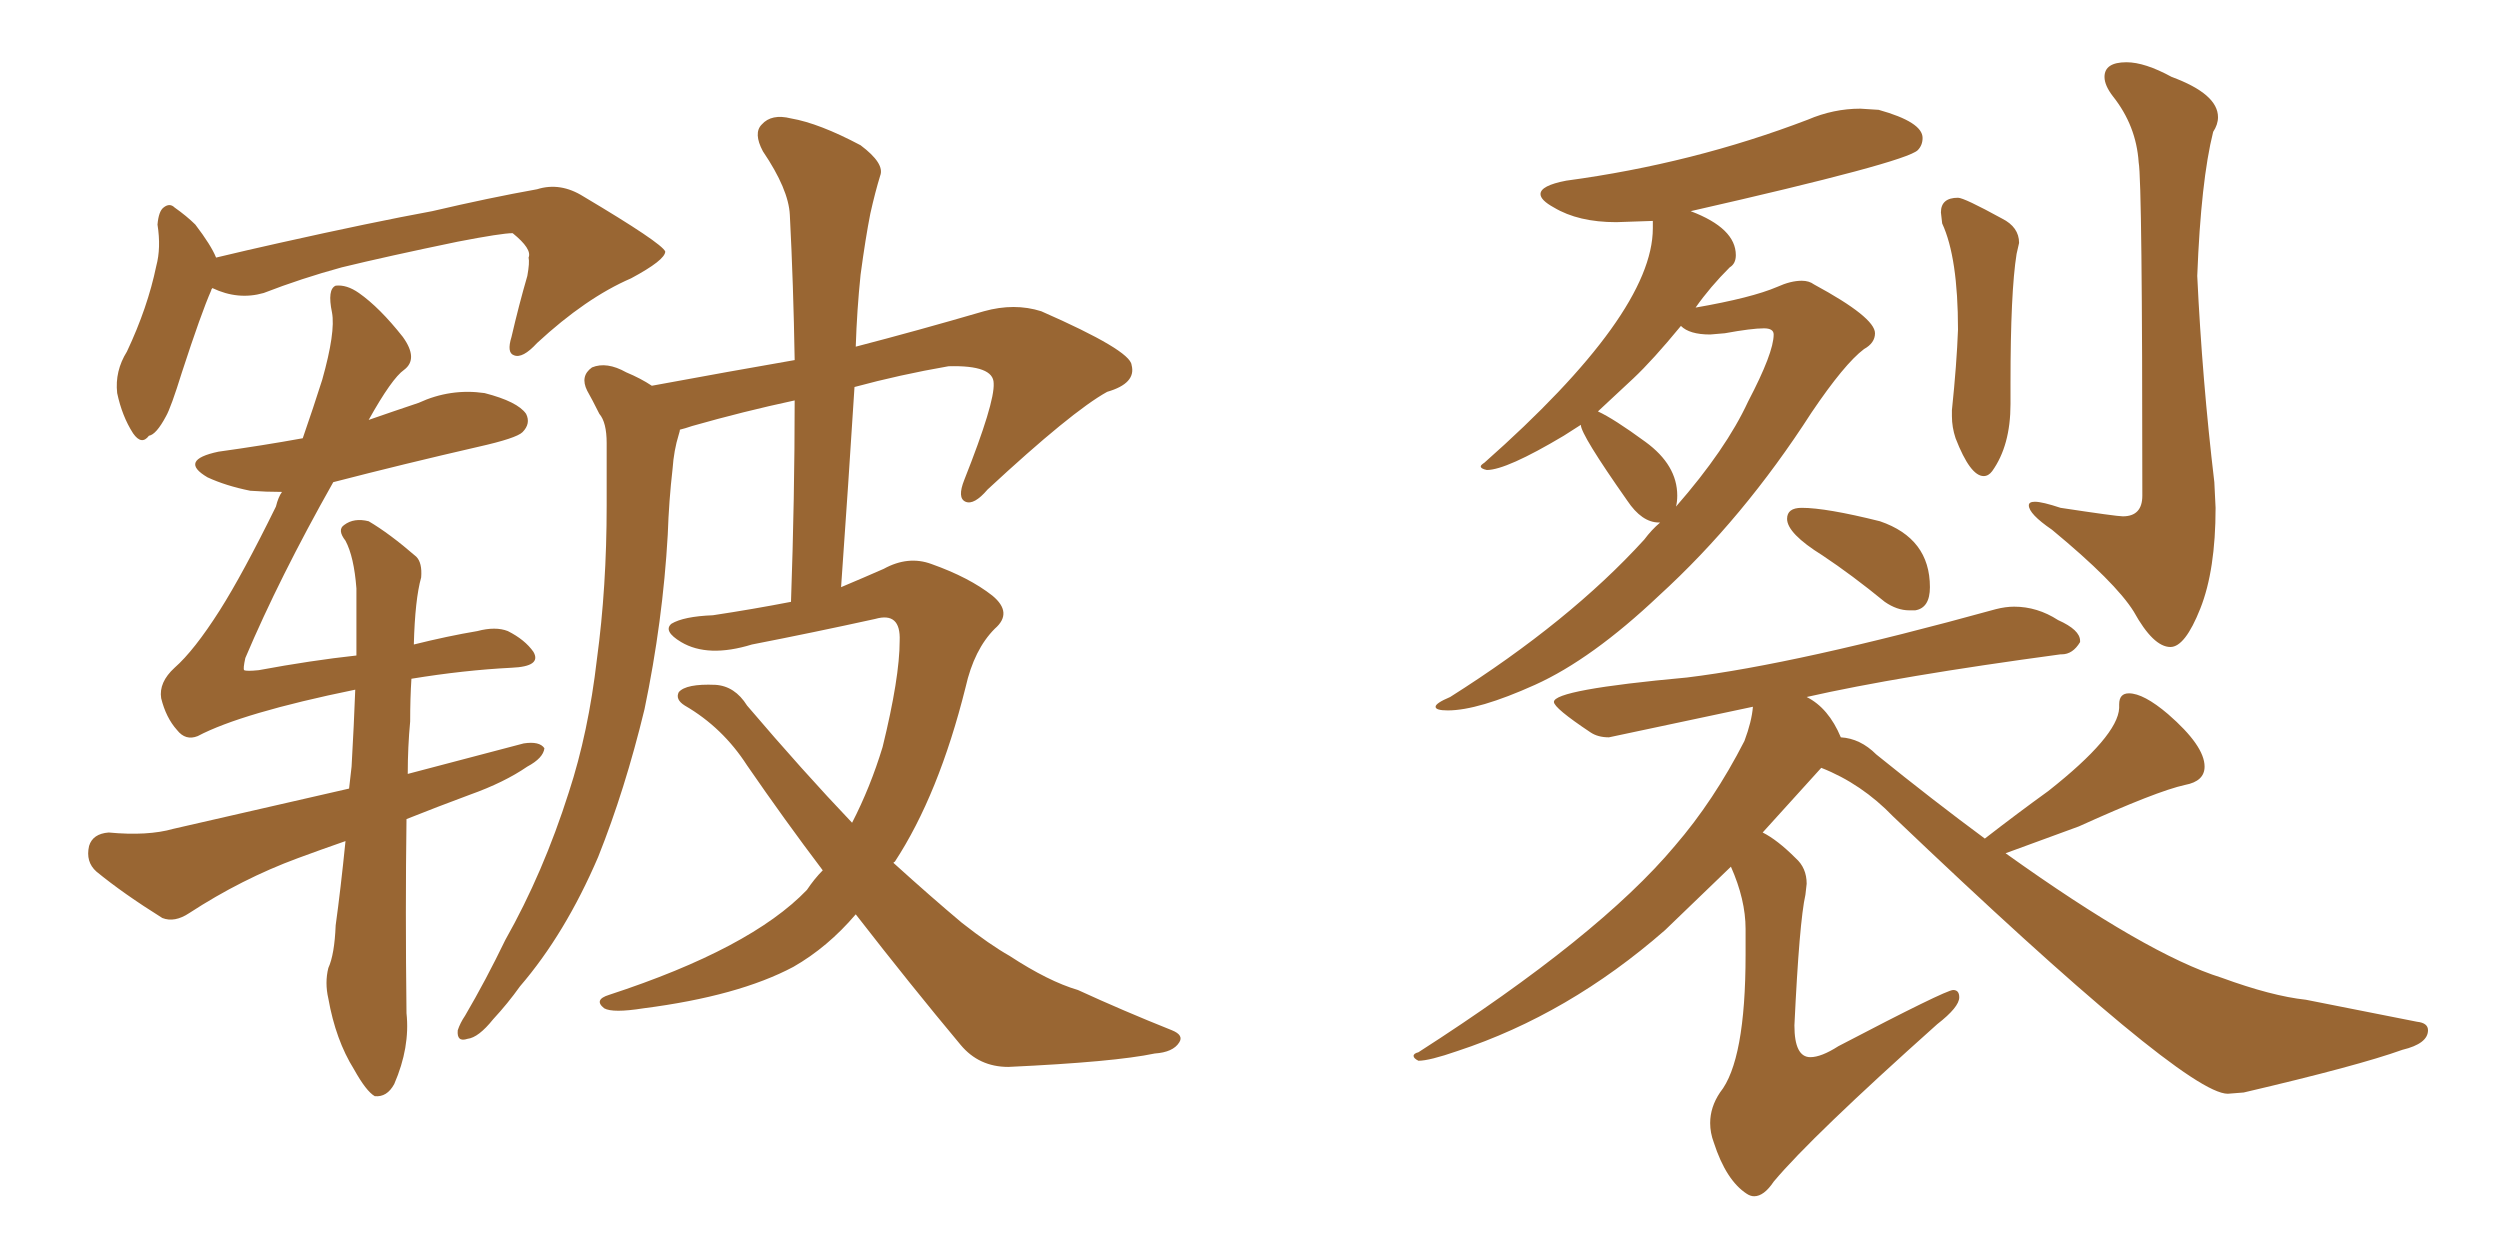 <svg xmlns="http://www.w3.org/2000/svg" xmlns:xlink="http://www.w3.org/1999/xlink" width="300" height="150"><path fill="#996633" padding="10" d="M25.49 34.57L25.49 34.57Q25.34 34.72 25.34 34.86L25.34 34.86Q24.17 37.50 21.83 44.68L21.83 44.68Q20.51 48.93 19.92 49.95L19.92 49.95Q18.75 52.15 17.87 52.29L17.87 52.29Q16.99 53.47 15.97 52.00L15.97 52.00Q14.65 49.95 14.06 47.17L14.06 47.17Q13.77 44.53 15.23 42.19L15.23 42.19Q17.72 36.91 18.75 31.93L18.75 31.93Q19.34 29.74 18.90 26.95L18.90 26.95Q19.04 25.34 19.63 24.90L19.63 24.90Q20.36 24.32 20.95 24.90L20.95 24.90Q22.41 25.93 23.44 26.95L23.44 26.95Q25.34 29.44 25.93 30.91L25.93 30.91Q29.59 30.03 33.54 29.15L33.54 29.15Q44.68 26.66 51.86 25.34L51.86 25.34Q58.74 23.73 64.45 22.71L64.45 22.71Q67.24 21.83 70.02 23.58L70.02 23.58Q79.39 29.15 79.83 30.18L79.83 30.18Q79.83 31.20 75.73 33.40L75.73 33.40Q70.31 35.74 64.45 41.16L64.45 41.16Q62.70 43.07 61.67 42.63L61.67 42.63Q60.79 42.33 61.38 40.43L61.38 40.43Q62.26 36.62 63.28 33.11L63.28 33.11Q63.57 31.49 63.43 30.91L63.43 30.91Q63.87 29.88 61.52 27.98L61.52 27.98Q60.21 27.98 54.93 29.00L54.93 29.00Q46.44 30.76 41.02 32.08L41.02 32.08Q36.18 33.40 31.64 35.16L31.64 35.16Q28.56 36.04 25.49 34.57ZM41.46 100.93L41.46 100.93Q38.53 101.95 35.74 102.98L35.74 102.98Q29.00 105.47 22.71 109.57L22.71 109.57Q20.95 110.74 19.48 110.16L19.48 110.16Q14.79 107.23 11.57 104.59L11.57 104.59Q10.25 103.42 10.69 101.51L10.69 101.51Q11.13 100.05 13.04 99.90L13.04 99.90Q17.72 100.34 20.80 99.46L20.80 99.46Q31.64 96.97 41.89 94.63L41.89 94.63Q42.04 93.31 42.19 91.99L42.19 91.99Q42.48 86.87 42.63 82.76L42.63 82.76Q29.00 85.55 23.73 88.33L23.73 88.33Q22.27 88.92 21.24 87.60L21.24 87.60Q19.92 86.13 19.34 83.79L19.34 83.79Q19.04 81.88 20.95 80.13L20.95 80.13Q23.29 78.08 26.37 73.24L26.37 73.24Q29.15 68.85 33.11 60.79L33.11 60.79Q33.40 59.62 33.84 59.03L33.84 59.03Q31.93 59.03 30.03 58.89L30.03 58.89Q27.10 58.30 24.90 57.28L24.90 57.28Q21.39 55.22 26.22 54.20L26.22 54.20Q31.49 53.47 36.33 52.59L36.33 52.59Q37.65 48.78 38.67 45.56L38.67 45.56Q40.28 39.84 39.84 37.50L39.84 37.50Q39.26 34.72 40.28 34.28L40.28 34.28Q41.60 34.13 43.07 35.16L43.07 35.16Q45.56 36.91 48.34 40.43L48.34 40.43Q50.24 43.07 48.49 44.38L48.49 44.38Q47.02 45.41 44.24 50.39L44.24 50.39Q47.17 49.37 50.24 48.34L50.24 48.34Q54.05 46.58 58.15 47.17L58.15 47.17Q62.11 48.19 63.13 49.66L63.13 49.66Q63.72 50.83 62.70 51.86L62.70 51.86Q61.96 52.59 57.42 53.61L57.42 53.61Q48.49 55.66 39.99 57.86L39.99 57.86Q33.54 69.29 29.44 78.96L29.44 78.96Q29.15 80.27 29.30 80.42L29.30 80.42Q29.59 80.57 31.05 80.42L31.05 80.42Q37.35 79.25 42.77 78.66L42.77 78.66Q42.77 74.12 42.77 70.61L42.77 70.61Q42.48 66.80 41.46 64.89L41.46 64.89Q40.43 63.57 41.31 62.99L41.31 62.99Q42.48 62.11 44.24 62.55L44.24 62.55Q46.73 64.01 49.95 66.80L49.95 66.80Q50.68 67.53 50.54 69.29L50.54 69.29Q49.80 71.92 49.66 77.34L49.66 77.34Q53.76 76.32 57.28 75.73L57.28 75.73Q59.47 75.15 60.94 75.73L60.94 75.73Q62.99 76.76 64.01 78.22L64.01 78.22Q65.04 79.98 61.38 80.13L61.38 80.13Q55.66 80.42 49.37 81.45L49.37 81.45Q49.22 83.79 49.22 86.57L49.22 86.57Q48.93 89.65 48.93 92.87L48.93 92.87Q56.10 90.97 62.84 89.21L62.84 89.21Q64.75 88.92 65.33 89.79L65.33 89.79Q65.19 90.97 63.28 91.99L63.28 91.99Q60.50 93.90 56.40 95.36L56.40 95.36Q52.44 96.83 48.78 98.29L48.78 98.29Q48.63 109.13 48.78 121.58L48.78 121.58Q49.22 125.68 47.31 130.08L47.31 130.08Q46.44 131.69 44.97 131.54L44.97 131.54Q43.95 130.96 42.48 128.32L42.48 128.32Q40.28 124.80 39.40 119.82L39.40 119.82Q38.96 117.92 39.40 116.16L39.40 116.16Q40.14 114.55 40.28 111.04L40.28 111.04Q40.87 106.79 41.46 100.93ZM98.73 104.44L98.73 104.44L98.73 104.44Q94.19 98.44 89.65 91.85L89.65 91.85Q86.72 87.30 82.18 84.67L82.18 84.67Q81.01 83.94 81.45 83.06L81.45 83.06Q82.32 82.03 85.84 82.18L85.84 82.18Q88.18 82.32 89.65 84.67L89.65 84.67Q96.39 92.58 102.25 98.73L102.25 98.73Q104.44 94.48 105.91 89.65L105.91 89.65Q107.96 81.30 107.96 76.90L107.96 76.90Q108.11 73.39 105.03 74.27L105.03 74.27Q97.71 75.88 90.23 77.34L90.23 77.34Q84.96 78.96 81.74 77.05L81.74 77.05Q79.54 75.73 80.57 74.85L80.57 74.85Q82.03 73.97 85.55 73.83L85.55 73.83Q90.38 73.10 94.92 72.22L94.92 72.22Q95.36 59.62 95.36 48.05L95.36 48.05Q89.21 49.37 83.06 51.12L83.06 51.12Q82.18 51.42 81.59 51.56L81.59 51.56Q81.59 51.71 81.45 52.15L81.45 52.15Q80.86 54.05 80.71 56.25L80.71 56.25Q80.27 60.06 80.13 64.16L80.13 64.16Q79.54 74.56 77.34 85.11L77.34 85.11Q75 94.78 71.78 102.83L71.78 102.83Q67.82 112.06 62.40 118.36L62.40 118.36Q60.94 120.41 59.18 122.31L59.18 122.31Q57.42 124.51 56.10 124.66L56.10 124.66Q54.79 125.10 54.93 123.63L54.93 123.63Q55.22 122.75 55.81 121.88L55.81 121.88Q58.30 117.63 60.64 112.79L60.64 112.79Q65.19 104.74 68.26 95.07L68.26 95.07Q70.61 87.89 71.63 79.10L71.63 79.10Q72.80 70.46 72.80 60.64L72.80 60.64Q72.80 56.40 72.80 53.17L72.80 53.17Q72.80 50.68 71.92 49.66L71.92 49.66Q71.04 47.90 70.46 46.88L70.46 46.88Q69.58 45.12 71.04 44.09L71.04 44.09Q72.80 43.36 75.15 44.68L75.15 44.68Q76.90 45.41 78.22 46.29L78.22 46.29Q87.74 44.53 95.36 43.21L95.36 43.21Q95.21 34.13 94.78 25.78L94.78 25.78Q94.63 22.71 91.55 18.16L91.55 18.16Q90.38 15.97 91.41 14.94L91.41 14.94Q92.58 13.62 94.92 14.21L94.92 14.21Q98.29 14.79 103.27 17.43L103.27 17.43Q106.20 19.63 105.62 21.09L105.62 21.09Q105.03 23.00 104.44 25.63L104.44 25.63Q103.86 28.56 103.27 32.96L103.27 32.96Q102.83 37.21 102.69 41.60L102.69 41.60Q110.01 39.70 118.07 37.35L118.07 37.35Q121.73 36.33 124.95 37.35L124.95 37.35Q135.64 42.04 135.79 43.80L135.79 43.80Q136.38 46.00 132.86 47.02L132.86 47.02Q128.61 49.37 118.51 58.74L118.51 58.74Q116.89 60.64 115.87 60.21L115.87 60.21Q114.84 59.77 115.72 57.57L115.72 57.57Q119.38 48.34 119.24 46.00L119.24 46.00Q119.24 43.80 113.82 43.95L113.82 43.95Q107.96 44.97 102.54 46.44L102.54 46.44Q101.81 58.01 100.93 70.46L100.93 70.46Q103.71 69.29 106.05 68.26L106.05 68.26Q108.98 66.65 111.77 67.68L111.77 67.68Q116.31 69.29 119.09 71.48L119.09 71.48Q121.58 73.54 119.38 75.44L119.38 75.44Q116.89 77.93 115.87 82.47L115.87 82.47Q112.65 95.36 107.37 103.42L107.37 103.42Q107.23 103.42 107.23 103.56L107.23 103.56Q111.77 107.67 115.43 110.74L115.43 110.74Q118.80 113.38 121.14 114.70L121.14 114.70Q125.83 117.77 129.35 118.80L129.35 118.80Q134.77 121.29 140.63 123.63L140.63 123.63Q142.09 124.22 141.50 125.10L141.50 125.10Q140.77 126.27 138.57 126.42L138.57 126.42Q133.74 127.44 121.00 128.03L121.00 128.03Q117.48 128.03 115.28 125.39L115.28 125.39Q109.28 118.21 102.69 109.72L102.69 109.72Q99.32 113.67 95.21 116.02L95.21 116.02Q88.62 119.53 77.20 121.00L77.20 121.00Q73.54 121.58 72.51 121.00L72.51 121.00Q71.19 119.97 73.10 119.38L73.10 119.38Q90.09 113.82 96.83 106.79L96.83 106.79Q97.71 105.47 98.73 104.44ZM173.73 85.25L173.73 85.25Q172.27 85.25 172.27 84.81L172.27 84.81Q172.27 84.38 174.02 83.64L174.02 83.64Q188.38 74.56 197.31 64.75L197.31 64.75Q198.19 63.57 199.22 62.70L199.22 62.70L199.07 62.70Q197.02 62.70 195.26 60.06L195.26 60.06Q189.70 52.15 189.70 50.98L189.70 50.98L187.65 52.29Q180.76 56.40 178.42 56.40L178.42 56.40Q177.69 56.25 177.69 55.96L177.69 55.96Q177.69 55.81 178.13 55.52L178.13 55.52Q198.34 37.65 198.34 27.39L198.34 27.39L198.34 26.51L193.95 26.66Q189.40 26.66 186.47 24.90L186.47 24.90Q184.86 24.02 184.86 23.29L184.86 23.29Q184.86 22.27 187.94 21.68L187.94 21.68Q203.17 19.63 216.94 14.36L216.94 14.36Q220.02 13.04 223.24 13.04L223.24 13.04L225.44 13.18Q230.71 14.65 230.71 16.55L230.71 16.55Q230.71 17.43 230.13 18.02L230.13 18.02Q228.66 19.48 202.88 25.34L202.88 25.34Q208.30 27.39 208.30 30.62L208.30 30.62Q208.30 31.64 207.57 32.08L207.57 32.08Q205.22 34.42 203.47 36.91L203.47 36.91Q210.21 35.74 213.28 34.42L213.28 34.42Q214.89 33.69 216.21 33.69L216.21 33.69Q217.09 33.69 217.68 34.13L217.68 34.13Q225 38.09 225 39.99L225 39.99Q225 41.16 223.68 41.89L223.68 41.89Q221.34 43.65 217.38 49.51L217.38 49.51Q209.18 62.26 199.07 71.48L199.07 71.48Q191.02 79.10 184.20 82.18Q177.39 85.25 173.73 85.25ZM201.12 60.79L201.12 60.79Q207.13 53.91 209.77 48.19L209.77 48.19Q212.84 42.33 212.84 40.14L212.84 40.14Q212.84 39.40 211.67 39.40L211.67 39.40Q210.21 39.40 206.98 39.99L206.98 39.99L205.22 40.14Q202.73 40.14 201.71 39.11L201.71 39.11Q198.34 43.21 196.00 45.41Q193.65 47.61 191.75 49.37L191.75 49.37Q193.65 50.24 197.46 53.03Q201.27 55.81 201.27 59.47L201.27 59.47Q201.27 60.21 201.12 60.79ZM238.04 57.13L238.04 57.13Q236.43 57.13 234.67 52.59L234.67 52.59Q234.23 51.27 234.23 49.95L234.23 49.95L234.23 49.22Q234.81 43.65 234.96 39.55L234.96 39.55Q234.96 30.91 233.06 26.81L233.06 26.81L232.91 25.49Q232.91 23.73 234.96 23.73L234.96 23.73Q235.69 23.73 240.23 26.22L240.23 26.22Q242.29 27.25 242.29 29.15L242.29 29.15L241.99 30.47Q241.26 35.01 241.26 46.00L241.26 46.00L241.26 48.49Q241.26 53.47 239.06 56.54L239.06 56.54Q238.62 57.13 238.04 57.13ZM260.45 77.64L260.45 77.64Q258.40 77.64 256.05 73.39L256.05 73.39Q253.86 69.87 246.24 63.57L246.24 63.57Q243.46 61.67 243.46 60.64L243.46 60.64Q243.46 60.21 244.19 60.21L244.19 60.21Q245.07 60.21 247.27 60.94L247.27 60.94Q254.00 61.96 254.74 61.96L254.74 61.96Q257.08 61.96 257.08 59.47L257.08 59.47Q257.08 21.83 256.64 19.48L256.64 19.48Q256.35 15.09 253.56 11.57L253.56 11.57Q252.54 10.25 252.54 9.23L252.54 9.23Q252.54 7.47 255.18 7.47L255.18 7.47Q257.37 7.47 260.60 9.23L260.60 9.23Q266.16 11.28 266.16 14.06L266.16 14.06Q266.16 14.94 265.58 15.82L265.58 15.82Q264.11 21.68 263.67 33.11L263.67 33.11Q264.26 45.56 265.72 57.86L265.72 57.86L265.87 60.94Q265.87 68.41 264.04 73.02Q262.21 77.64 260.45 77.64ZM229.83 73.24L229.83 73.24L229.10 73.24Q227.64 73.24 226.17 72.22L226.17 72.22Q222.22 68.99 218.70 66.65L218.70 66.65Q214.45 64.01 214.45 62.26L214.45 62.26Q214.45 60.94 216.21 60.94L216.21 60.94Q219.14 60.94 225.59 62.55L225.59 62.55Q231.59 64.60 231.59 70.46L231.59 70.46Q231.59 72.95 229.83 73.24ZM210.50 143.55L210.50 143.55Q210.06 143.55 209.62 143.26L209.62 143.26Q207.13 141.65 205.66 137.11L205.66 137.11Q205.22 135.94 205.22 134.77L205.22 134.77Q205.22 132.86 206.40 131.10L206.40 131.10Q209.47 127.29 209.47 114.55L209.47 114.55L209.47 111.47Q209.47 107.96 207.71 104.00L207.71 104.00L199.80 111.62Q188.23 121.73 174.90 126.12L174.90 126.12Q171.53 127.29 170.21 127.29L170.21 127.29Q169.63 127.00 169.63 126.71L169.63 126.71Q169.63 126.42 170.21 126.27L170.21 126.27Q191.89 112.35 200.98 101.51L200.98 101.51Q205.66 96.09 209.33 88.92L209.33 88.92Q210.21 86.57 210.35 84.81L210.35 84.81L193.07 88.48Q191.75 88.48 190.87 87.89L190.87 87.89Q186.47 84.96 186.47 84.23L186.47 84.23Q186.47 82.76 202.44 81.30L202.44 81.30Q215.63 79.69 239.50 73.10L239.50 73.10Q240.67 72.80 241.70 72.80L241.70 72.80Q244.48 72.80 246.97 74.41L246.97 74.41Q249.61 75.59 249.61 76.90L249.61 76.90L249.61 77.05Q248.73 78.52 247.41 78.52L247.41 78.52L247.27 78.52Q227.78 81.15 216.80 83.64L216.80 83.64Q219.43 84.96 220.90 88.48L220.90 88.48Q223.24 88.62 225.15 90.53L225.15 90.53Q232.03 96.09 238.18 100.63L238.18 100.63Q242.14 97.56 245.80 94.92L245.80 94.92Q254.15 88.33 254.30 84.96L254.30 84.96L254.30 84.52Q254.30 83.20 255.47 83.20L255.47 83.20Q257.23 83.20 260.16 85.69L260.16 85.69Q264.55 89.50 264.55 91.99L264.55 91.99Q264.55 93.75 262.21 94.19L262.21 94.19Q258.84 94.92 249.46 99.17L249.46 99.17L240.67 102.39Q257.67 114.55 266.60 117.33L266.60 117.33Q272.61 119.53 276.71 119.97L276.71 119.97L290.04 122.61Q291.36 122.75 291.36 123.63L291.36 123.63Q291.36 125.24 288.28 125.98L288.28 125.98Q283.01 127.88 269.24 131.10L269.24 131.10L267.33 131.25Q262.06 131.25 227.20 98.00L227.20 98.00Q223.39 94.04 218.55 92.14L218.55 92.14L211.52 99.90Q213.28 100.78 215.48 102.98L215.48 102.98Q216.80 104.15 216.80 106.05L216.80 106.05L216.65 107.37Q215.92 110.60 215.33 123.05L215.33 123.05Q215.33 126.86 217.24 126.86L217.24 126.86Q218.55 126.86 220.61 125.54L220.61 125.54Q233.50 118.80 234.38 118.80L234.38 118.80Q235.11 118.80 235.11 119.68L235.11 119.68Q235.11 120.85 232.47 122.90L232.47 122.90Q217.38 136.38 212.84 141.80L212.84 141.80Q211.67 143.55 210.50 143.55Z"/></svg>